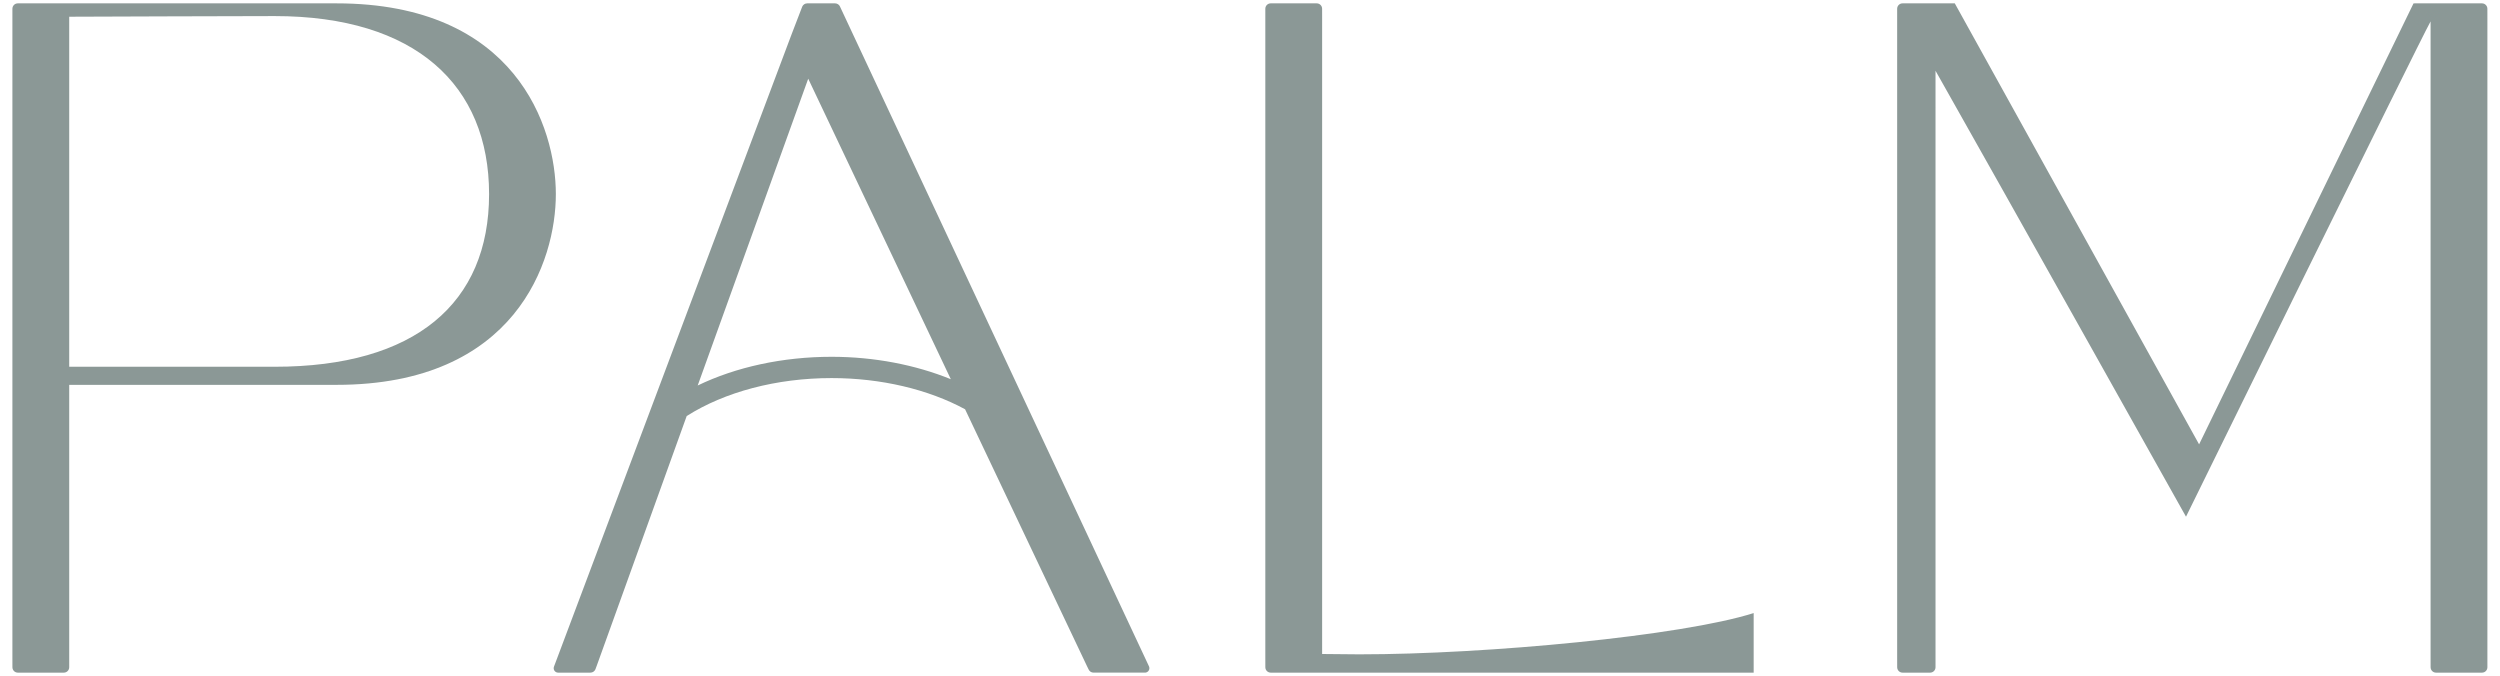<?xml version="1.0" encoding="UTF-8"?><svg id="Layer_1" xmlns="http://www.w3.org/2000/svg" viewBox="0 0 950 256.895"><defs><style>.cls-1{fill:#8b9896;}</style></defs><path class="cls-1" d="m516.563,248.65l-14.153-.132V7.679l-.008-4.352c0-1.131-.917-2.052-2.048-2.052h-17.482c-1.135,0-2.052.921-2.052,2.052v245.875l.008,4.352c0,1.131.917,2.052,2.052,2.052h183.514v-22.638c-27.238,8.651-101.218,15.682-149.831,15.682"/><path class="cls-1" d="m104.393,139.365H26.302V6.354c16.407-.041,59.057-.244,78.091-.244,53.416,0,81.458,26.193,81.458,67.655,0,41.451-28.042,65.6-81.458,65.6M127.888,1.277H6.76c-1.131,0-2.048.917-2.048,2.052v245.875l.008,4.352c0,1.131.917,2.048,2.048,2.048h17.486c1.131,0,2.048-.917,2.048-2.048v-107.313h101.586c68.11,0,83.334-47.046,83.334-72.477,0-25.438-15.224-72.488-83.334-72.488"/><path class="cls-1" d="m835.656,168.856L742.819,1.275h-19.85c-1.131,0-2.048.921-2.048,2.052v245.875l.008,4.352c0,1.131.917,2.052,2.048,2.052h10.474c1.131,0,2.048-.921,2.048-2.052V26.893c25.449,44.968,95.183,169.452,95.183,169.452,0,0,88.399-180.072,92.939-188.204v241.061l.008,4.352c0,1.131.917,2.052,2.048,2.052h17.486c1.131,0,2.048-.921,2.048-2.052V7.679l-.008-4.352c0-1.131-.917-2.052-2.048-2.052h-17.486l-8.527.004-81.485,167.577Z"/><path class="cls-1" d="m316.02,135.581c-18.576,0-36.37,3.89-50.895,10.909l41.996-116.584,54.19,114.191c-13.442-5.46-29.132-8.516-45.291-8.516m120.617,117.682l-.767-1.642L319.248,2.607l-.041-.109c-.316-.718-1.037-1.221-1.875-1.221h-10.601c-.846,0-1.575.515-1.887,1.251l-.586,1.526-3.525,9.177-89.568,238.362-.631,1.669c-.083.203-.132.425-.132.658,0,.928.755,1.684,1.684,1.684h12.281c.846,0,1.571-.511,1.883-1.24l.646-1.747,34.047-94.514c14.465-9.192,34.153-14.431,55.077-14.431,18.73,0,36.742,4.28,50.714,11.853l46.332,97.629.594,1.21c.312.729,1.041,1.24,1.883,1.24h19.542c.928,0,1.684-.755,1.684-1.684,0-.233-.045-.455-.132-.658"/></svg>